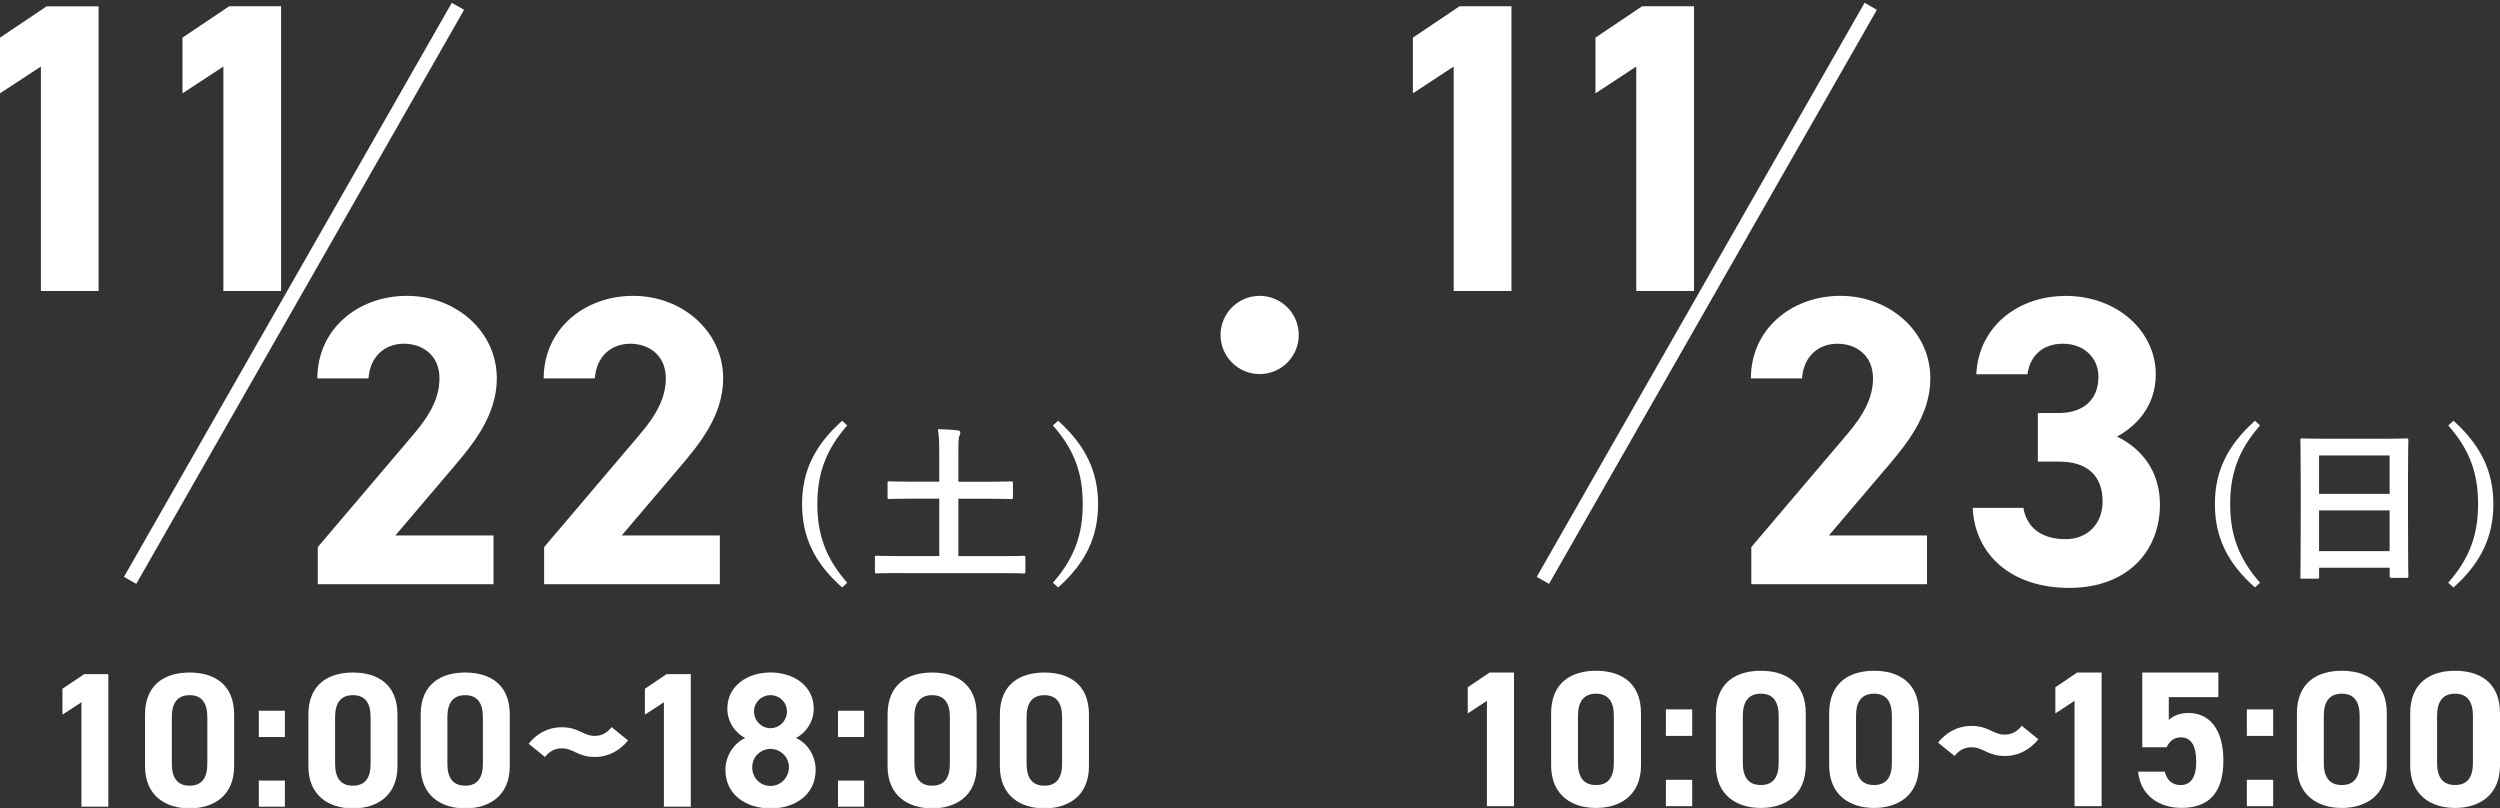 <?xml version="1.0" encoding="UTF-8"?>
<svg id="_レイヤー_2" data-name="レイヤー 2" xmlns="http://www.w3.org/2000/svg" xmlns:xlink="http://www.w3.org/1999/xlink" viewBox="0 0 353.55 114.33">
  <rect x="0" y="0" width="353.55" height="114.33" fill="#333333" stroke="none"/>
  <defs>
    <style>
      .cls-1 {
        fill: none;
      }

      .cls-2 {
        fill: #fff;
      }

      .cls-3 {
        clip-path: url(#clippath);
      }
    </style>
    <clipPath id="clippath">
      <rect class="cls-1" x="0" width="353.55" height="114.26"/>
    </clipPath>
  </defs>
  <g id="kumamoto">
    <g class="cls-3">
      <g>
        <g>
          <path class="cls-2" d="M13.94,41.15H5.78V9.41L0,13.2v-7.88L6.59.9h7.35v40.25Z"/>
          <path class="cls-2" d="M39.76,41.15h-8.17V9.41l-5.78,3.79v-7.88l6.59-4.43h7.35v40.25Z"/>
        </g>
        <g>
          <path class="cls-2" d="M69.79,82.62h-24.85v-5.25l13.48-15.87c2.51-2.92,3.73-5.37,3.73-7.99,0-3.27-2.39-4.9-5.02-4.9s-4.78,1.69-5.02,4.9h-7.23c0-6.94,5.72-11.67,12.66-11.67s12.72,5.02,12.72,11.67c0,5.31-3.5,9.45-6.07,12.48l-8.28,9.74h13.88v6.88Z"/>
          <path class="cls-2" d="M101.8,82.62h-24.85v-5.25l13.48-15.87c2.51-2.92,3.73-5.37,3.73-7.99,0-3.27-2.39-4.9-5.02-4.9s-4.78,1.69-5.02,4.9h-7.23c0-6.94,5.72-11.67,12.66-11.67s12.72,5.02,12.72,11.67c0,5.31-3.5,9.45-6.07,12.48l-8.28,9.74h13.88v6.88Z"/>
        </g>
        <g>
          <path class="cls-2" d="M15.32,114.08h-3.8v-14.77l-2.69,1.76v-3.67l3.07-2.06h3.42v18.73Z"/>
          <path class="cls-2" d="M33.11,108.35c0,4.21-2.93,5.97-6.3,5.97s-6.3-1.76-6.3-5.97v-7.27c0-4.4,2.93-5.97,6.3-5.97s6.3,1.57,6.3,5.94v7.3ZM26.82,98.31c-1.71,0-2.52,1.09-2.52,3.09v6.62c0,2.01.81,3.09,2.52,3.09s2.5-1.09,2.5-3.09v-6.62c0-2.01-.81-3.09-2.5-3.09Z"/>
          <path class="cls-2" d="M40.29,104.23h-3.69v-3.72h3.69v3.72ZM40.29,114.08h-3.69v-3.69h3.69v3.69Z"/>
          <path class="cls-2" d="M56.21,108.35c0,4.21-2.93,5.97-6.3,5.97s-6.3-1.76-6.3-5.97v-7.27c0-4.4,2.93-5.97,6.3-5.97s6.3,1.57,6.3,5.94v7.3ZM49.91,98.31c-1.71,0-2.52,1.09-2.52,3.09v6.62c0,2.01.81,3.09,2.52,3.09s2.5-1.09,2.5-3.09v-6.62c0-2.01-.81-3.09-2.5-3.09Z"/>
          <path class="cls-2" d="M72.09,108.35c0,4.21-2.93,5.97-6.3,5.97s-6.3-1.76-6.3-5.97v-7.27c0-4.4,2.93-5.97,6.3-5.97s6.3,1.57,6.3,5.94v7.3ZM65.79,98.31c-1.71,0-2.52,1.09-2.52,3.09v6.62c0,2.01.81,3.09,2.52,3.09s2.5-1.09,2.5-3.09v-6.62c0-2.01-.81-3.09-2.5-3.09Z"/>
          <path class="cls-2" d="M79.46,105.83c-1.03,0-1.79.46-2.39,1.22l-2.31-1.87c1.08-1.36,2.66-2.33,4.7-2.33,2.42,0,3.01,1.22,4.64,1.22,1.03,0,1.79-.46,2.39-1.25l2.33,1.9c-1.17,1.41-2.71,2.33-4.72,2.33-2.36,0-3.01-1.22-4.64-1.22Z"/>
          <path class="cls-2" d="M97.69,114.08h-3.8v-14.77l-2.69,1.76v-3.67l3.07-2.06h3.42v18.73Z"/>
          <path class="cls-2" d="M105.38,104.36c-1.49-.76-2.52-2.36-2.52-4.13,0-3.31,2.93-5.13,6.11-5.13s6.11,1.82,6.11,5.13c0,1.76-1.03,3.37-2.52,4.13,1.52.68,2.79,2.39,2.79,4.51,0,3.5-2.9,5.46-6.38,5.46s-6.38-1.96-6.38-5.46c0-2.12,1.33-3.83,2.8-4.51ZM108.96,111.15c1.44,0,2.61-1.19,2.61-2.63,0-1.63-1.36-2.61-2.61-2.61s-2.58.98-2.58,2.61c0,1.44,1.09,2.63,2.58,2.63ZM108.96,102.98c1.28,0,2.33-1.06,2.33-2.36s-1.06-2.31-2.33-2.31-2.33,1.03-2.33,2.31,1.03,2.36,2.33,2.36Z"/>
          <path class="cls-2" d="M122.2,104.23h-3.69v-3.72h3.69v3.72ZM122.2,114.08h-3.69v-3.69h3.69v3.69Z"/>
          <path class="cls-2" d="M138.12,108.35c0,4.21-2.93,5.97-6.3,5.97s-6.3-1.76-6.3-5.97v-7.27c0-4.4,2.93-5.97,6.3-5.97s6.3,1.57,6.3,5.94v7.3ZM131.83,98.31c-1.71,0-2.52,1.09-2.52,3.09v6.62c0,2.01.81,3.09,2.52,3.09s2.5-1.09,2.5-3.09v-6.62c0-2.01-.81-3.09-2.5-3.09Z"/>
          <path class="cls-2" d="M154,108.35c0,4.21-2.93,5.97-6.3,5.97s-6.3-1.76-6.3-5.97v-7.27c0-4.4,2.93-5.97,6.3-5.97s6.3,1.57,6.3,5.94v7.3ZM147.7,98.31c-1.71,0-2.52,1.09-2.52,3.09v6.62c0,2.01.81,3.09,2.52,3.09s2.5-1.09,2.5-3.09v-6.62c0-2.01-.81-3.09-2.5-3.09Z"/>
        </g>
        <g>
          <path class="cls-2" d="M119.81,60.17c-3.12,3.55-4.22,6.96-4.22,11.12s1.1,7.57,4.22,11.12l-.71.67c-3.96-3.5-5.67-7.17-5.67-11.79s1.74-8.27,5.67-11.79l.71.67Z"/>
          <path class="cls-2" d="M126.95,81.04c-2.12,0-2.83.05-2.98.05-.21,0-.24-.02-.24-.26v-1.98c0-.24.02-.26.24-.26.14,0,.86.05,2.98.05h5.88v-8.12h-3.79c-2.33,0-3.12.05-3.26.05-.24,0-.26-.02-.26-.26v-1.98c0-.24.02-.26.26-.26.14,0,.93.05,3.26.05h3.79v-3.69c0-1.62-.02-2.67-.19-3.74.88.02,1.95.07,2.79.17.21.02.38.12.38.29,0,.19-.07.36-.14.52-.12.29-.14.81-.14,2.72v3.74h4.19c2.31,0,3.1-.05,3.24-.05.26,0,.29.02.29.26v1.98c0,.24-.02.26-.29.26-.14,0-.93-.05-3.24-.05h-4.19v8.12h6.26c2.12,0,2.83-.05,2.98-.05.21,0,.24.02.24.26v1.98c0,.24-.02.26-.24.26-.14,0-.86-.05-2.98-.05h-14.84Z"/>
          <path class="cls-2" d="M149.64,59.5c3.91,3.52,5.65,7.22,5.65,11.79s-1.71,8.29-5.65,11.79l-.74-.67c3.12-3.55,4.22-6.93,4.22-11.12s-1.07-7.57-4.22-11.12l.74-.67Z"/>
        </g>
        <rect class="cls-2" x="-5.16" y="40.49" width="93.49" height="2" transform="translate(-15.07 57.02) rotate(-60.27)"/>
        <g>
          <path class="cls-2" d="M213.75,41.15h-8.17V9.41l-5.77,3.79v-7.88l6.59-4.43h7.35v40.25Z"/>
          <path class="cls-2" d="M239.57,41.15h-8.17V9.41l-5.77,3.79v-7.88l6.59-4.43h7.35v40.25Z"/>
        </g>
        <g>
          <path class="cls-2" d="M272.52,82.62h-24.85v-5.25l13.48-15.87c2.51-2.92,3.73-5.37,3.73-7.99,0-3.27-2.39-4.9-5.02-4.9s-4.78,1.69-5.02,4.9h-7.23c0-6.94,5.72-11.67,12.66-11.67s12.72,5.02,12.72,11.67c0,5.31-3.5,9.45-6.07,12.48l-8.28,9.74h13.88v6.88Z"/>
          <path class="cls-2" d="M288.18,58.41h2.98c3.32,0,5.6-1.75,5.6-5.13,0-2.68-2.04-4.67-5.02-4.67s-4.67,1.81-5.02,4.32h-7.23c.29-6.59,5.72-11.08,12.66-11.08,7.35,0,12.72,5.07,12.72,11.08,0,4.55-2.8,7.35-5.48,8.81,3.44,1.69,6.07,4.84,6.07,9.62,0,6.53-4.55,11.78-12.83,11.78s-13.36-4.78-13.65-11.32h7.17c.41,2.57,2.33,4.43,5.95,4.43,3.27,0,5.25-2.33,5.25-5.31,0-3.56-2.04-5.66-6.18-5.66h-2.98v-6.88Z"/>
        </g>
        <g>
          <path class="cls-2" d="M214.11,114.01h-3.83v-14.9l-2.71,1.78v-3.7l3.09-2.08h3.45v18.9Z"/>
          <path class="cls-2" d="M232.07,108.23c0,4.25-2.96,6.03-6.36,6.03s-6.35-1.78-6.35-6.03v-7.34c0-4.44,2.96-6.03,6.35-6.03s6.36,1.59,6.36,6v7.37ZM225.71,98.1c-1.72,0-2.55,1.1-2.55,3.12v6.68c0,2.03.82,3.12,2.55,3.12s2.52-1.1,2.52-3.12v-6.68c0-2.03-.82-3.12-2.52-3.12Z"/>
          <path class="cls-2" d="M239.31,104.07h-3.72v-3.75h3.72v3.75ZM239.31,114.01h-3.72v-3.73h3.72v3.73Z"/>
          <path class="cls-2" d="M255.37,108.23c0,4.25-2.96,6.03-6.36,6.03s-6.35-1.78-6.35-6.03v-7.34c0-4.44,2.96-6.03,6.35-6.03s6.36,1.59,6.36,6v7.37ZM249.02,98.1c-1.72,0-2.55,1.1-2.55,3.12v6.68c0,2.03.82,3.12,2.55,3.12s2.52-1.1,2.52-3.12v-6.68c0-2.03-.82-3.12-2.52-3.12Z"/>
          <path class="cls-2" d="M271.38,108.23c0,4.25-2.96,6.03-6.35,6.03s-6.35-1.78-6.35-6.03v-7.34c0-4.44,2.96-6.03,6.35-6.03s6.35,1.59,6.35,6v7.37ZM265.03,98.1c-1.73,0-2.55,1.1-2.55,3.12v6.68c0,2.03.82,3.12,2.55,3.12s2.52-1.1,2.52-3.12v-6.68c0-2.03-.82-3.12-2.52-3.12Z"/>
          <path class="cls-2" d="M278.82,105.68c-1.04,0-1.81.47-2.41,1.23l-2.33-1.89c1.1-1.37,2.68-2.36,4.74-2.36,2.44,0,3.04,1.23,4.68,1.23,1.04,0,1.81-.47,2.41-1.26l2.36,1.92c-1.18,1.42-2.74,2.36-4.77,2.36-2.38,0-3.04-1.23-4.68-1.23Z"/>
          <path class="cls-2" d="M297.21,114.01h-3.83v-14.9l-2.71,1.78v-3.7l3.09-2.08h3.45v18.9Z"/>
          <path class="cls-2" d="M306.41,105.68h-3.45v-10.57h10.76v3.48h-7.01v3.23c.52-.49,1.37-.99,2.79-.99,2.9,0,4.93,2.22,4.93,6.74s-2.03,6.68-5.92,6.68c-3.18,0-5.83-1.78-6.14-5.12h3.78c.3,1.21,1.01,1.89,2.25,1.89,1.37,0,2.19-1.04,2.19-3.26s-.66-3.48-2.19-3.48c-.99,0-1.59.55-2,1.4Z"/>
          <path class="cls-2" d="M321.47,104.07h-3.72v-3.75h3.72v3.75ZM321.47,114.01h-3.72v-3.73h3.72v3.73Z"/>
          <path class="cls-2" d="M337.54,108.23c0,4.25-2.96,6.03-6.36,6.03s-6.35-1.78-6.35-6.03v-7.34c0-4.44,2.96-6.03,6.35-6.03s6.36,1.59,6.36,6v7.37ZM331.18,98.1c-1.72,0-2.55,1.1-2.55,3.12v6.68c0,2.03.82,3.12,2.55,3.12s2.52-1.1,2.52-3.12v-6.68c0-2.03-.82-3.12-2.52-3.12Z"/>
          <path class="cls-2" d="M353.55,108.23c0,4.25-2.96,6.03-6.35,6.03s-6.35-1.78-6.35-6.03v-7.34c0-4.44,2.96-6.03,6.35-6.03s6.35,1.59,6.35,6v7.37ZM347.2,98.1c-1.73,0-2.55,1.1-2.55,3.12v6.68c0,2.03.82,3.12,2.55,3.12s2.52-1.1,2.52-3.12v-6.68c0-2.03-.82-3.12-2.52-3.12Z"/>
        </g>
        <g>
          <path class="cls-2" d="M319.61,60.17c-3.12,3.55-4.22,6.96-4.22,11.12s1.1,7.57,4.22,11.12l-.71.67c-3.95-3.5-5.67-7.17-5.67-11.79s1.74-8.27,5.67-11.79l.71.67Z"/>
          <path class="cls-2" d="M325.58,81.85c-.24,0-.26-.02-.26-.26,0-.17.05-1.57.05-8.48v-4.6c0-4.62-.05-6.07-.05-6.22,0-.26.02-.29.26-.29.17,0,.98.05,3.29.05h8.17c2.31,0,3.14-.05,3.29-.05.24,0,.26.02.26.29,0,.14-.05,1.6-.05,5.5v5.29c0,6.84.05,8.24.05,8.38,0,.24-.02.26-.26.26h-2.12c-.24,0-.26-.02-.26-.26v-1.17h-9.98v1.29c0,.24-.02.26-.26.26h-2.12ZM327.96,69.84h9.98v-5.43h-9.98v5.43ZM337.94,77.94v-5.76h-9.98v5.76h9.98Z"/>
          <path class="cls-2" d="M346.97,59.5c3.91,3.52,5.64,7.22,5.64,11.79s-1.71,8.29-5.64,11.79l-.74-.67c3.12-3.55,4.22-6.93,4.22-11.12s-1.07-7.57-4.22-11.12l.74-.67Z"/>
        </g>
        <rect class="cls-2" x="194.64" y="40.49" width="93.49" height="2" transform="translate(85.64 230.52) rotate(-60.27)"/>
        <circle class="cls-2" cx="178.14" cy="47.37" r="5.53"/>
      </g>
    </g>
  </g>
</svg>